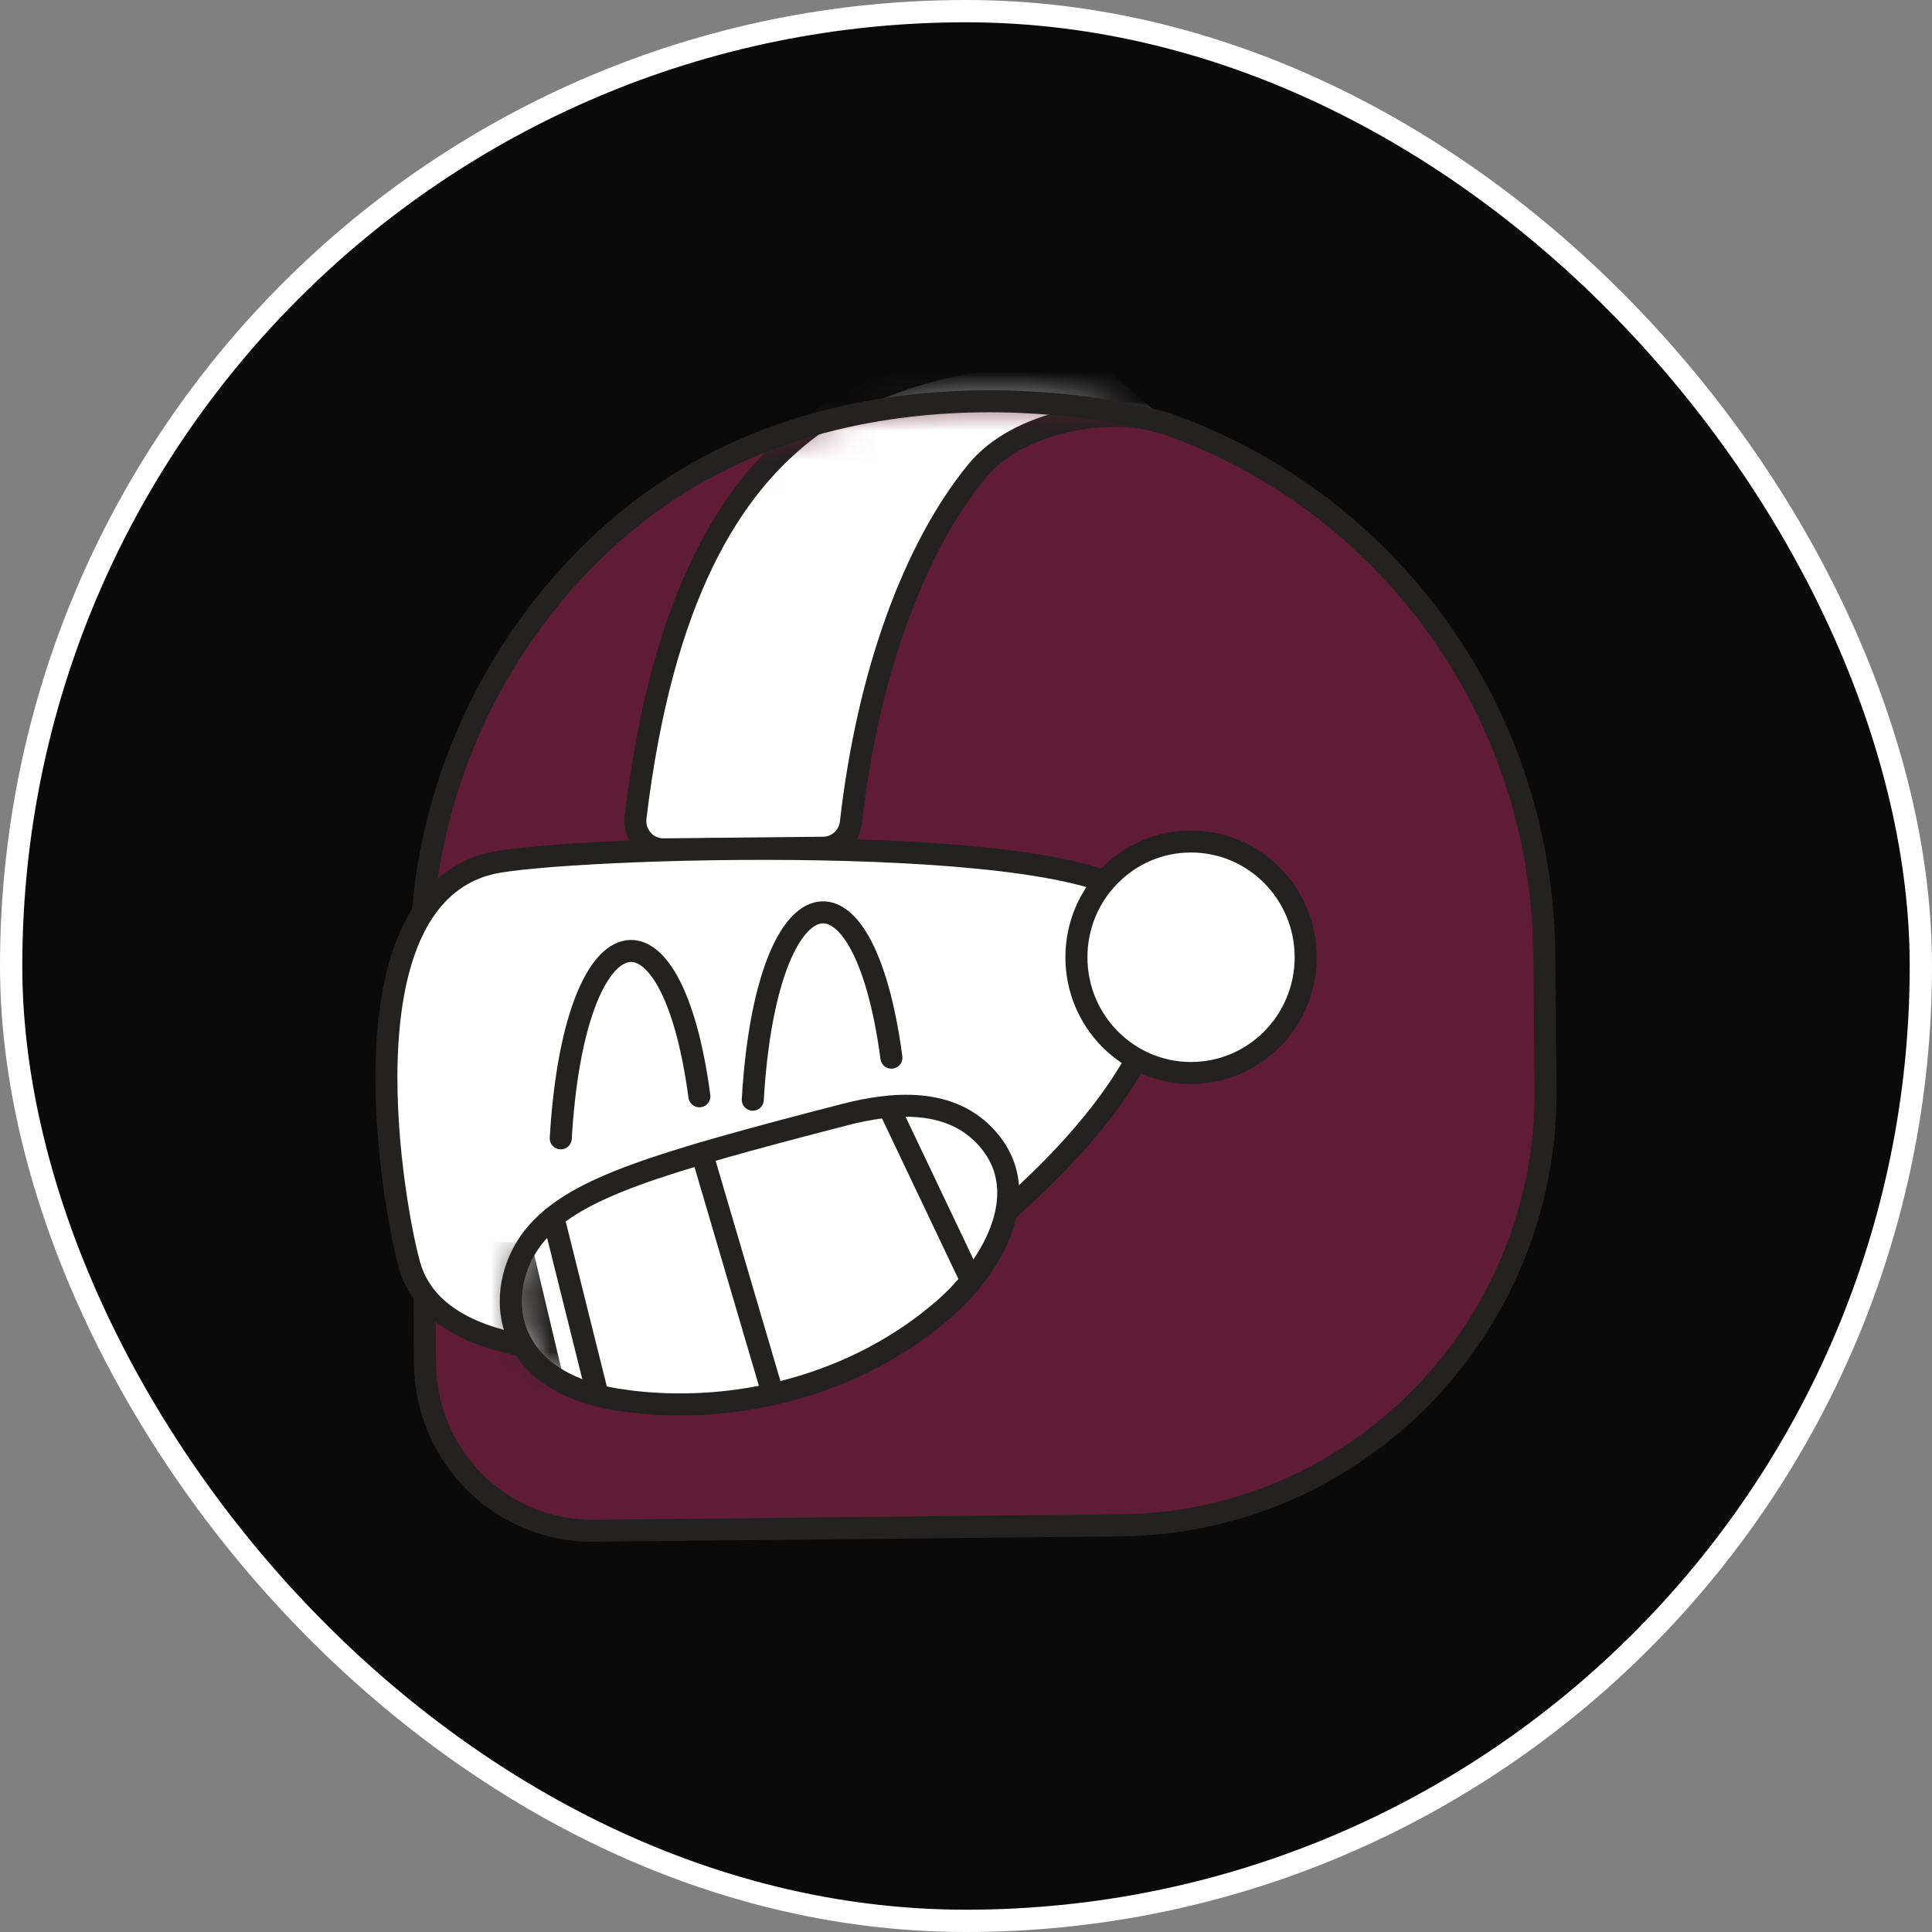 <svg xmlns="http://www.w3.org/2000/svg" width="65" height="65" viewBox="0 0 65 65" fill="none"><rect x="0" y="0" width="65" height="65" fill="#808080" stroke="none"/><rect x="0.375" y="0.375" width="64.25" height="64.25" rx="32.125" fill="#0B0A0A"></rect><rect x="0.375" y="0.375" width="64.25" height="64.25" rx="32.125" stroke="white" stroke-width="0.75"></rect><path d="M14.283 43.572C14.293 44.961 14.3 45.884 14.3 45.884C14.332 49.017 16.872 51.532 19.975 51.5L37.714 51.318C45.684 51.235 52.081 44.644 51.999 36.596L51.955 32.091C51.905 27.199 50.038 22.756 47.004 19.411C46.789 19.174 46.569 18.944 46.344 18.72C44.395 16.774 42.025 15.252 39.392 14.307C38.122 13.85 28.027 11.495 20.748 17.812C17.042 21.03 14.671 25.655 14.238 30.572" fill="#611C35"></path><mask id="mask0_6348_41555" style="mask-type:luminance" maskUnits="userSpaceOnUse" x="14" y="13" width="38" height="39"><path d="M14.283 43.572C14.293 44.961 14.3 45.884 14.3 45.884C14.332 49.017 16.872 51.532 19.975 51.5L37.714 51.318C45.684 51.235 52.081 44.644 51.999 36.596L51.955 32.091C51.905 27.199 50.038 22.756 47.004 19.411C46.789 19.174 46.569 18.944 46.344 18.72C44.395 16.774 42.025 15.252 39.392 14.307C38.122 13.85 28.027 11.495 20.748 17.812C17.042 21.03 14.671 25.655 14.238 30.572" fill="white"></path></mask><g mask="url(#mask0_6348_41555)"><path d="M39.392 14.302C37.358 13.571 34.238 14.177 32.864 15.856C30.75 18.438 29.195 22.672 28.627 27.676C28.573 28.155 28.175 28.517 27.698 28.521L22.327 28.576C21.754 28.581 21.312 28.075 21.381 27.501C23.157 12.815 30.458 12.316 36.407 11.69" fill="white"></path><path d="M39.392 14.302C37.358 13.571 34.238 14.177 32.864 15.856C30.75 18.438 29.195 22.672 28.627 27.676C28.573 28.155 28.175 28.517 27.698 28.521L22.327 28.576C21.754 28.581 21.312 28.075 21.381 27.501C23.157 12.815 30.458 12.316 36.407 11.69" stroke="#242121" stroke-width="0.741" stroke-miterlimit="10" stroke-linecap="round"></path></g><path d="M14.283 43.572C14.293 44.961 14.3 45.884 14.3 45.884C14.332 49.017 16.872 51.532 19.975 51.5L37.714 51.318C45.684 51.235 52.081 44.644 51.999 36.596L51.955 32.091C51.905 27.199 50.038 22.756 47.004 19.411C46.789 19.174 46.569 18.944 46.344 18.72C44.395 16.774 42.025 15.252 39.392 14.307C38.122 13.85 28.027 11.495 20.748 17.812C17.042 21.03 14.671 25.655 14.238 30.572" stroke="#242121" stroke-width="0.741" stroke-miterlimit="10" stroke-linecap="round"></path><path d="M38.374 30.385C41.825 34.913 32.518 42.374 29.536 43.824C27.239 44.941 15.202 47.489 13.781 42.577C13.299 40.915 11.296 30.31 16.504 29.05C18.804 28.494 36.476 27.898 38.371 30.383L38.374 30.385Z" fill="white" stroke="#242121" stroke-width="0.741" stroke-miterlimit="10" stroke-linecap="round"></path><path d="M40.071 36.1C42.201 36.1 43.928 34.356 43.928 32.206C43.928 30.055 42.201 28.311 40.071 28.311C37.941 28.311 36.215 30.055 36.215 32.206C36.215 34.356 37.941 36.1 40.071 36.1Z" fill="white" stroke="#242121" stroke-width="0.741" stroke-miterlimit="10" stroke-linecap="round"></path><path d="M18.866 38.298C19.32 30.54 22.587 29.796 23.53 36.883" stroke="#242121" stroke-width="0.741" stroke-miterlimit="10" stroke-linecap="round"></path><path d="M25.326 36.999C25.781 29.24 29.047 28.497 29.991 35.584" stroke="#242121" stroke-width="0.741" stroke-miterlimit="10" stroke-linecap="round"></path><path d="M20.929 47.114C24.751 47.653 28.825 46.588 31.753 44.048C33.264 42.739 34.868 40.214 33.24 38.333C32.007 36.906 30.038 37.081 28.392 37.507C22.105 39.136 19.459 39.935 18.1 41.436C16.573 43.123 16.608 46.501 20.929 47.112V47.114Z" fill="white"></path><mask id="mask1_6348_41555" style="mask-type:luminance" maskUnits="userSpaceOnUse" x="17" y="37" width="17" height="11"><path d="M20.929 47.114C24.751 47.653 28.825 46.588 31.753 44.048C33.264 42.739 34.868 40.214 33.24 38.333C32.007 36.906 30.038 37.081 28.392 37.507C22.105 39.136 19.459 39.935 18.1 41.436C16.573 43.123 16.608 46.501 20.929 47.112V47.114Z" fill="white"></path></mask><g mask="url(#mask1_6348_41555)"><path d="M17.586 42.185L18.559 46.286L17.386 46.586L16.007 42.118L17.586 42.185Z" fill="#242121" stroke="#242121" stroke-width="0.741" stroke-miterlimit="10" stroke-linecap="round"></path></g><path d="M20.929 47.114C24.751 47.653 28.825 46.588 31.753 44.048C33.264 42.739 34.868 40.214 33.24 38.333C32.007 36.906 30.038 37.081 28.392 37.507C22.105 39.136 19.459 39.935 18.1 41.436C16.573 43.123 16.608 46.501 20.929 47.112V47.114Z" stroke="#242121" stroke-width="0.741" stroke-miterlimit="10" stroke-linecap="round"></path><path d="M26.001 46.907L23.617 38.805" stroke="#242121" stroke-width="0.741" stroke-miterlimit="10" stroke-linecap="round"></path><path d="M32.681 43.087L29.897 37.235" stroke="#242121" stroke-width="0.741" stroke-miterlimit="10" stroke-linecap="round"></path><path d="M20.111 46.955L18.616 40.955" stroke="#242121" stroke-width="0.741" stroke-miterlimit="10" stroke-linecap="round"></path></svg>
